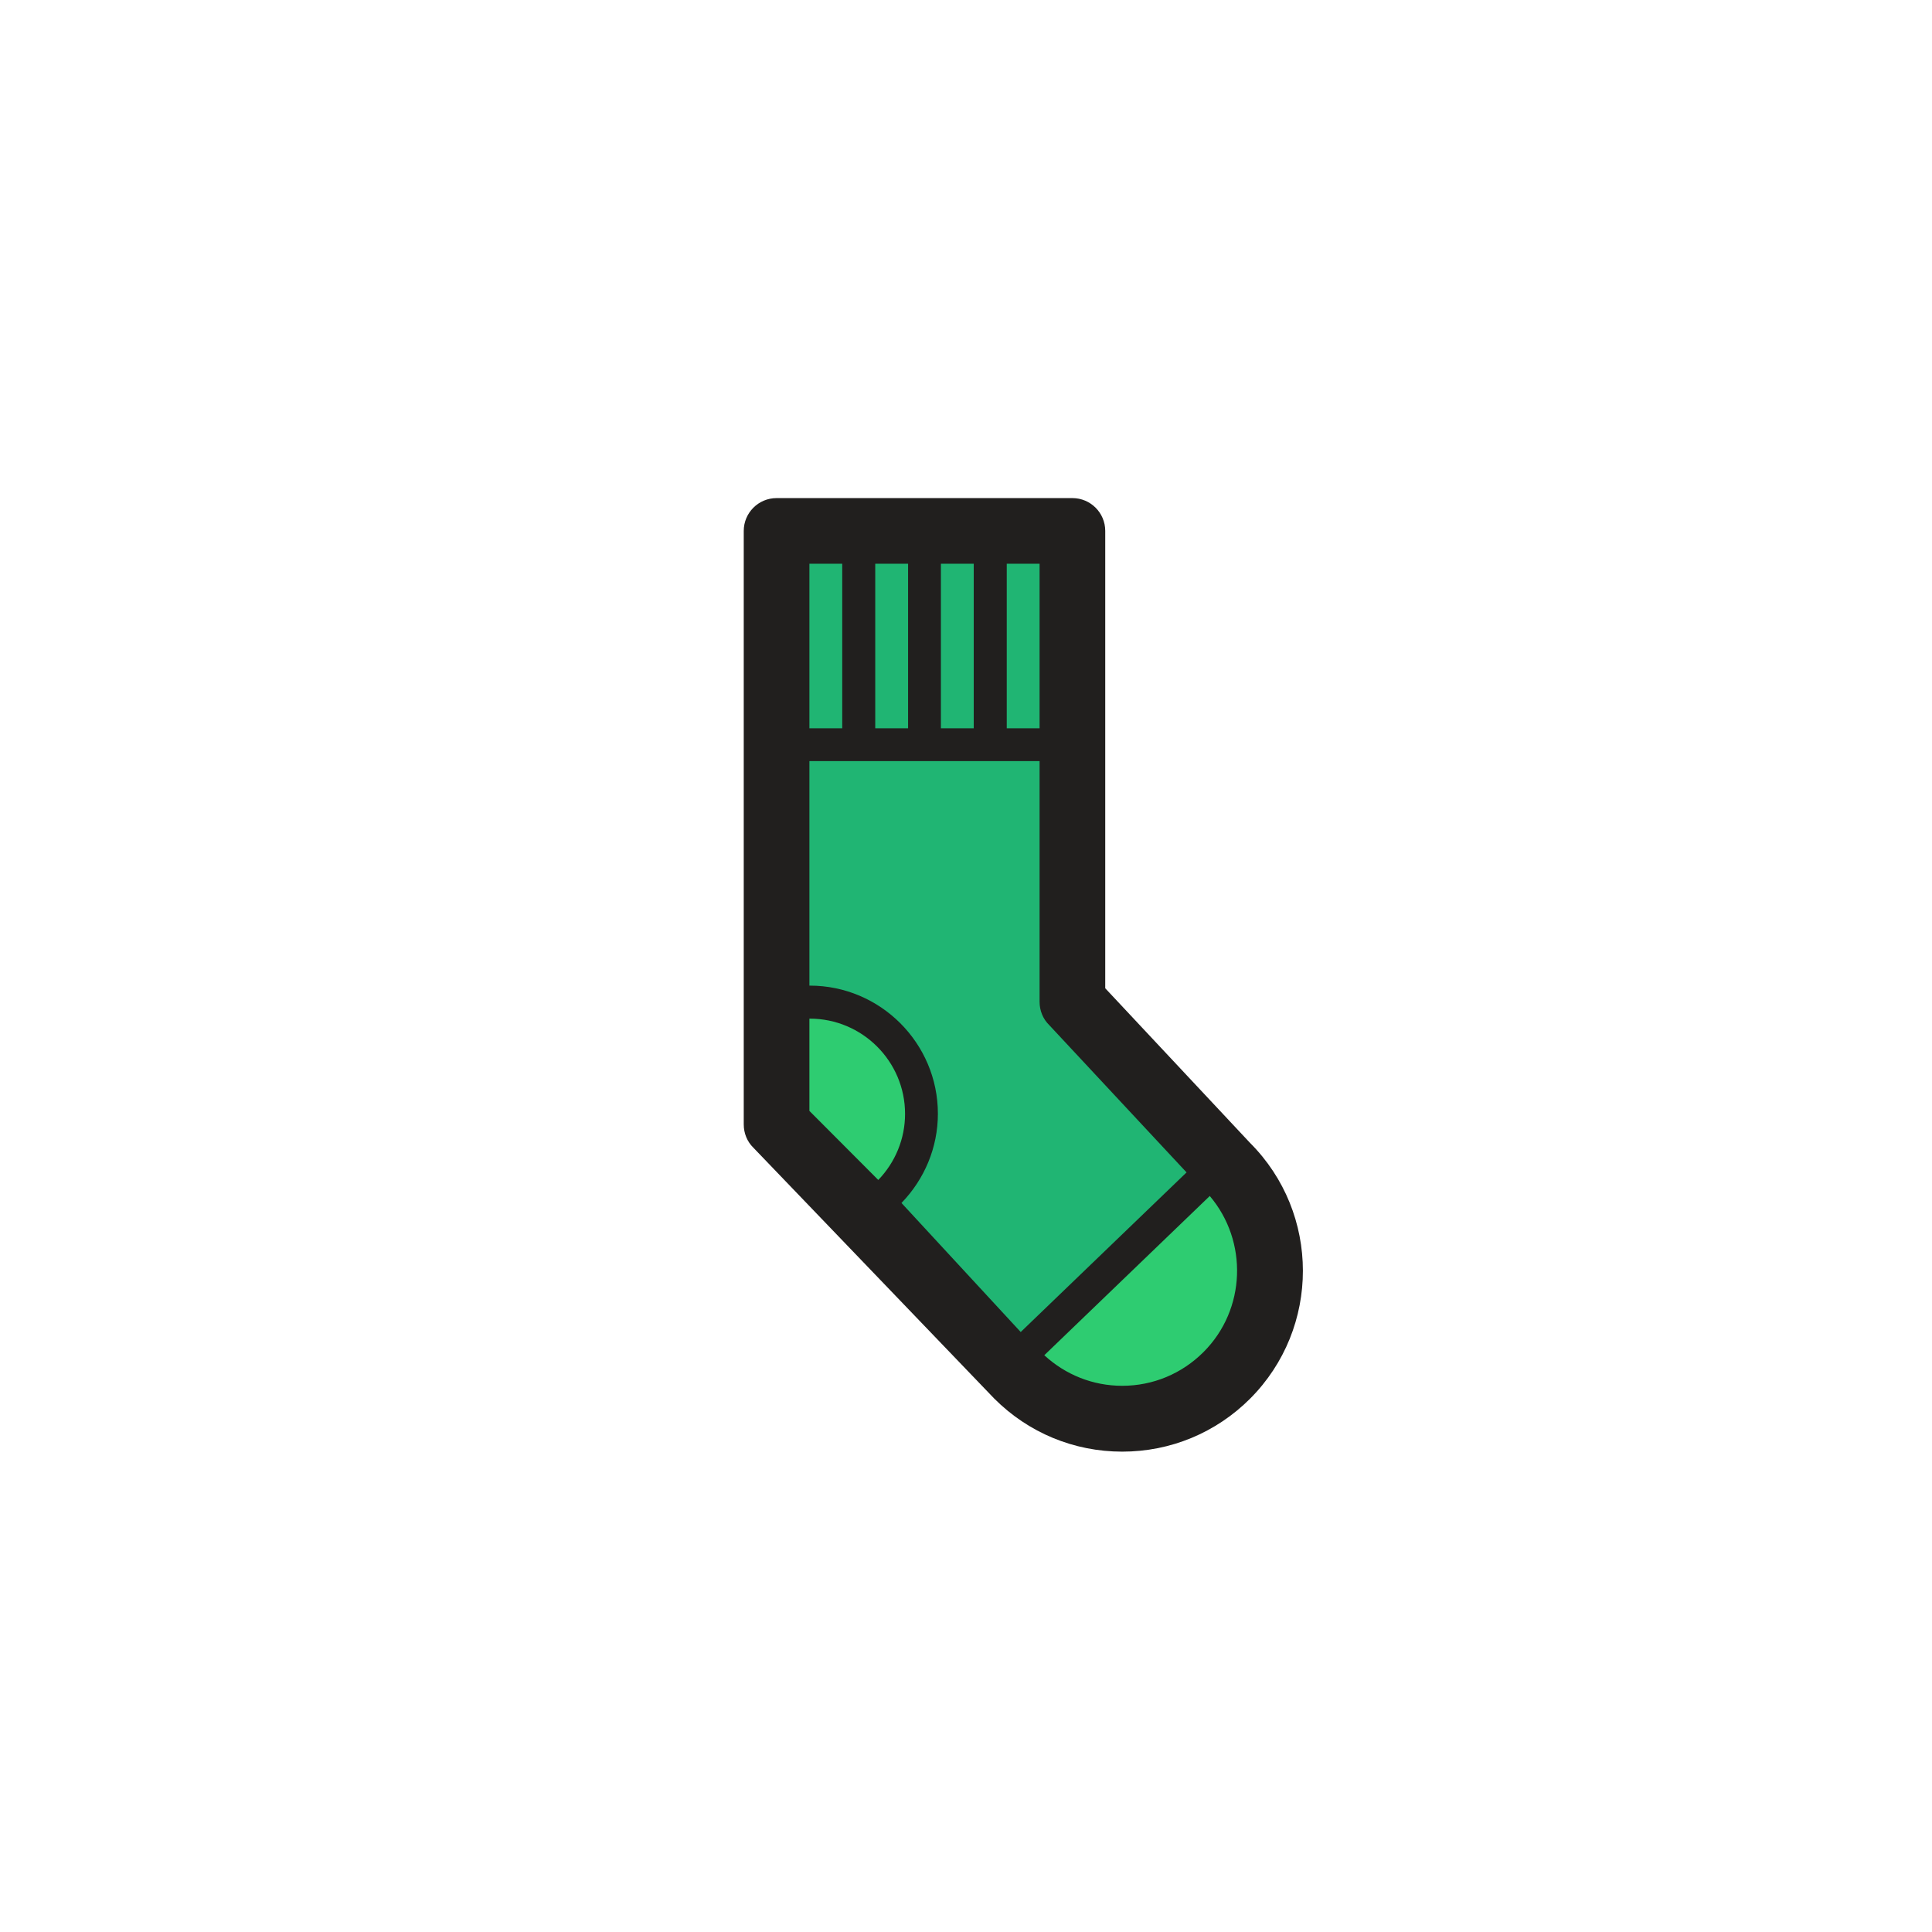 <?xml version="1.0" encoding="utf-8"?>
<!-- Скачано с сайта svg4.ru / Downloaded from svg4.ru -->
<svg width="800px" height="800px" viewBox="0 0 1024 1024" class="icon"  version="1.1" xmlns="http://www.w3.org/2000/svg"><path d="M642 614l-78.9-78.9V285.4H406.3V600l124.8 124.8c30.6 30.6 80.3 30.6 110.9 0 30.6-30.5 30.6-80.2 0-110.8z" fill="#20B573" /><path d="M439.7 534.5c-9.6 0-18.5 3.5-25.9 9.5V595.2l42.9 42.9c16.7-8 28.6-27.3 28.6-49.9 0.1-29.6-20.4-53.7-45.6-53.7zM543.2 717.4L646.8 618s49.4 57.4 6.5 106c-42.8 48.6-91.7 21.7-110.1-6.6z" fill="#2ECC71" /><path d="M662.5 605.7l-76.7-81.9V281.4c0-9.6-7.8-17.4-17.4-17.4H411.6c-9.6 0-17.4 7.8-17.4 17.4V596c0 4.6 1.8 9.1 5.1 12.3l127.7 133c18.1 18.1 42.2 28.1 67.8 28.1s49.7-10 67.8-28.1c37.3-37.4 37.3-98.2-0.1-135.6zM533.6 298.8H551V386h-17.4v-87.2z m-34.9 0h17.4V386h-17.4v-87.2z m-34.8 0h17.4V386h-17.4v-87.2z m-34.9 0h17.4V386H429v-87.2z m0 241.1h0.2c27.8 0 50.5 22.6 50.5 50.5 0 13.2-5.2 25.7-14.2 35L429 588.8v-48.9z m48.8 97.7c12.2-12.6 19.3-29.4 19.3-47.3 0-37.4-30.5-67.9-67.9-67.9h-0.2v-119h122V531c0 4.6 1.8 9.1 5.1 12.3l72.8 78.1L541 706l-63.2-68.4z m160.1 79c-11.5 11.5-26.8 17.9-43.1 17.9-15.5 0-30-5.8-41.3-16.2l87.7-84.4c20.3 23.9 19.3 60.1-3.3 82.7z" fill="#211F1E" /></svg>